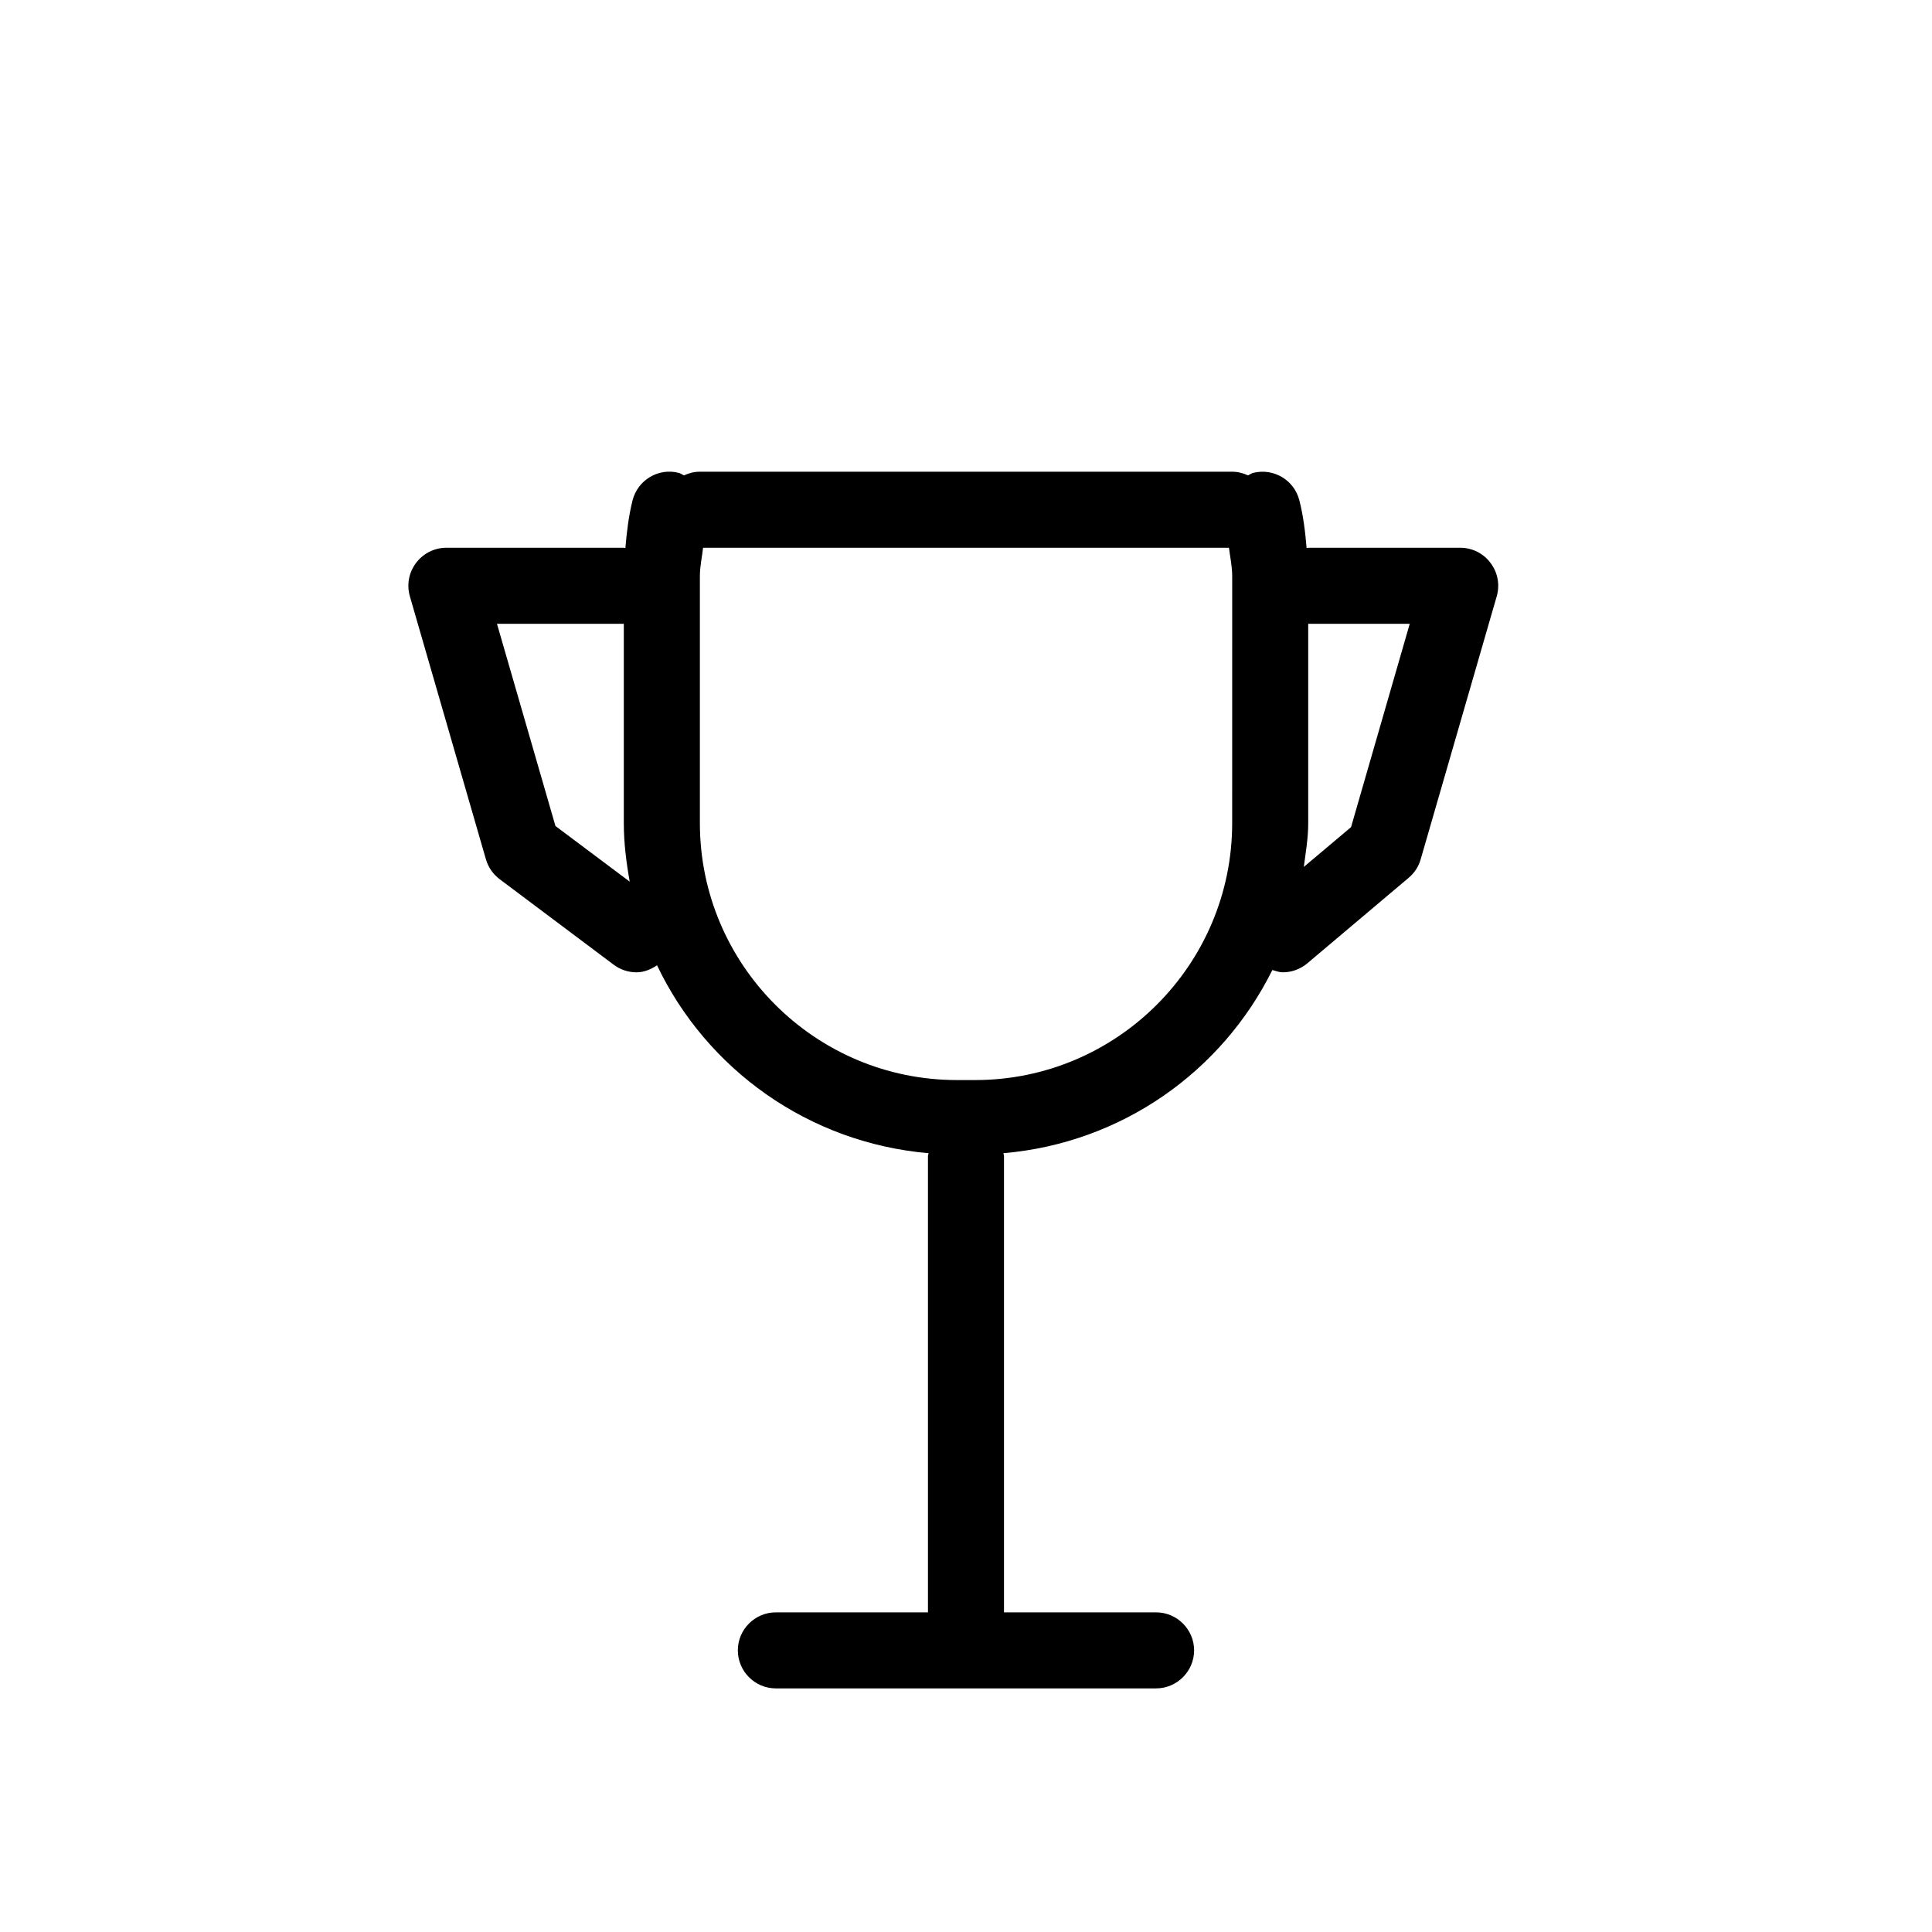 <?xml version="1.0" encoding="UTF-8"?>
<!-- The Best Svg Icon site in the world: iconSvg.co, Visit us! https://iconsvg.co -->
<svg fill="#000000" width="800px" height="800px" version="1.1" viewBox="144 144 512 512" xmlns="http://www.w3.org/2000/svg">
 <path d="m539.01 293.19c-1.871-2.539-4.856-4.031-8.02-4.031h-40.305c-0.141 0-0.281 0.082-0.422 0.082-0.363-4.414-0.906-8.707-1.914-12.617-1.352-5.402-6.812-8.645-12.211-7.316-0.523 0.121-0.906 0.465-1.41 0.664-1.273-0.582-2.684-0.965-4.195-0.965h-141.07c-1.512 0-2.922 0.383-4.191 0.969-0.484-0.203-0.887-0.543-1.41-0.664-5.402-1.395-10.863 1.914-12.234 7.312-0.984 3.93-1.531 8.203-1.895 12.617-0.141 0-0.281-0.082-0.422-0.082h-47.016c-3.164 0-6.144 1.492-8.039 4.031-1.914 2.519-2.519 5.805-1.633 8.848l20.152 69.688c0.605 2.098 1.895 3.949 3.629 5.262l30.23 22.672c1.812 1.352 3.93 2.016 6.047 2.016 1.953 0 3.789-0.766 5.441-1.855 13.16 27.57 40.125 47.035 71.984 49.797-0.066 0.297-0.188 0.48-0.188 0.762v120.91h-40.305c-5.562 0-10.078 4.535-10.078 10.078 0.004 5.539 4.516 10.074 10.078 10.074h100.76c5.543 0 10.078-4.535 10.078-10.078 0-5.539-4.535-10.074-10.078-10.074h-40.305v-120.91c0-0.281-0.121-0.465-0.16-0.766 31.379-2.699 57.918-21.625 71.277-48.547 0.926 0.262 1.832 0.605 2.781 0.605 2.297 0 4.594-0.785 6.488-2.379l26.863-22.672c1.531-1.289 2.641-2.984 3.184-4.918l20.152-69.688c0.867-3.019 0.285-6.305-1.652-8.824zm-247.81 69.707-15.496-53.586h33.613v52.801c0 5.32 0.664 10.48 1.57 15.539zm179.34-0.785c0 37.562-30.551 68.113-68.113 68.113h-4.836c-37.566 0-68.117-30.551-68.117-68.113v-65.297c0-2.82 0.566-5.098 0.848-7.656h139.36c0.32 2.559 0.863 4.836 0.863 7.656zm31.5 1.086-12.516 10.539c0.504-3.828 1.168-7.637 1.168-11.625v-52.801h26.902z"/>
</svg>